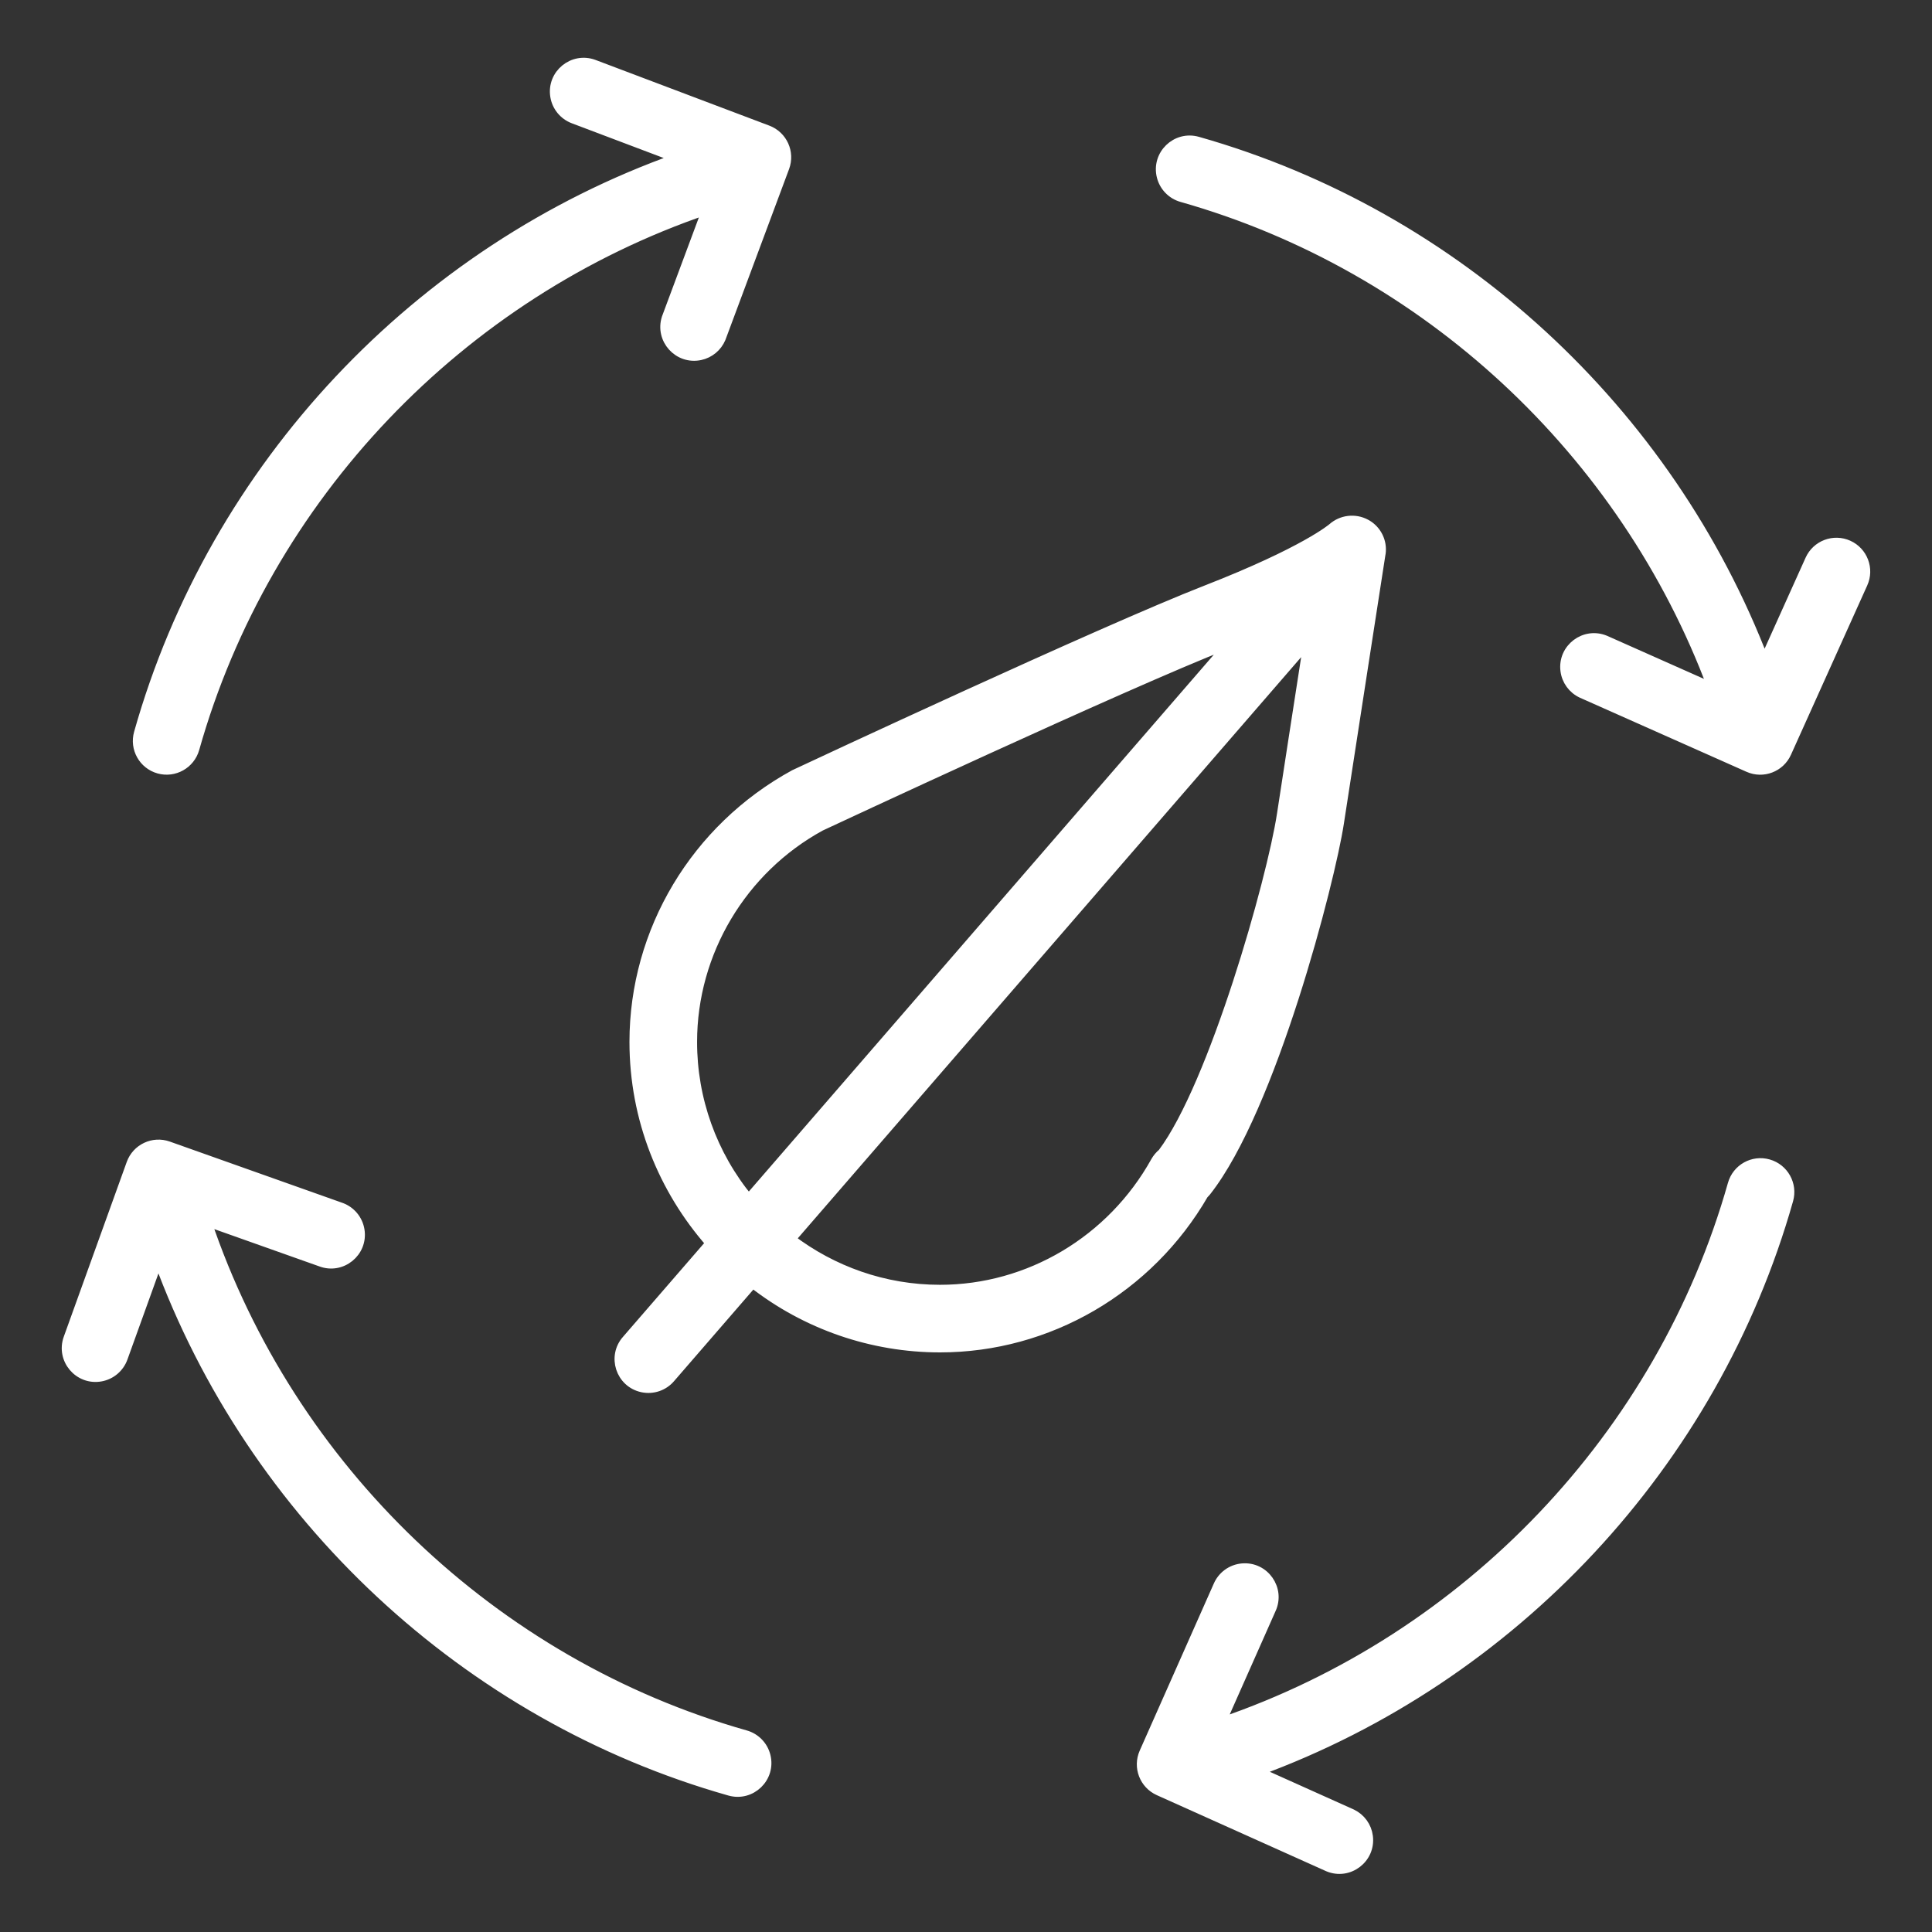 <?xml version="1.0" encoding="UTF-8"?> <svg xmlns="http://www.w3.org/2000/svg" viewBox="1950 2450 100 100" width="100" height="100" data-guides="{&quot;vertical&quot;:[],&quot;horizontal&quot;:[]}"><rect x="1950" y="2450" width="100" height="100" fill="#333333" stroke="none"/><path fill="#ffffff" stroke="#ffffff" fill-opacity="1" stroke-width="0.5" stroke-opacity="1" color="rgb(51, 51, 51)" fill-rule="evenodd" font-size-adjust="none" id="tSvg53243cf8cb" title="Path 3" d="M 1958.218 2489.791 C 1959.015 2490.015 1959.843 2489.551 1960.069 2488.755C 1963.751 2475.705 1973.817 2465.189 1986.592 2460.847C 1985.895 2462.718 1985.197 2464.59 1984.5 2466.461C 1984.146 2467.562 1985.115 2468.633 1986.246 2468.39C 1986.723 2468.287 1987.121 2467.959 1987.312 2467.509C 1988.411 2464.561 1989.509 2461.612 1990.608 2458.664C 1990.896 2457.89 1990.505 2457.029 1989.733 2456.737C 1986.736 2455.604 1983.74 2454.472 1980.743 2453.339C 1979.663 2452.931 1978.545 2453.845 1978.732 2454.985C 1978.818 2455.514 1979.181 2455.956 1979.682 2456.146C 1981.479 2456.825 1983.277 2457.505 1985.074 2458.184C 1971.634 2462.954 1961.079 2474.132 1957.183 2487.941C 1956.957 2488.738 1957.421 2489.567 1958.218 2489.791ZM 1988.585 2539.808 C 1975.528 2536.11 1965.009 2526.01 1960.689 2513.21C 1962.659 2513.909 1964.629 2514.609 1966.599 2515.308C 1967.677 2515.722 1968.799 2514.814 1968.618 2513.673C 1968.53 2513.117 1968.138 2512.657 1967.603 2512.482C 1964.638 2511.429 1961.673 2510.377 1958.708 2509.324C 1957.93 2509.046 1957.074 2509.451 1956.795 2510.228C 1955.709 2513.242 1954.623 2516.256 1953.537 2519.27C 1953.145 2520.356 1954.076 2521.459 1955.213 2521.255C 1955.74 2521.161 1956.177 2520.792 1956.359 2520.288C 1956.972 2518.588 1957.584 2516.888 1958.197 2515.188C 1963.037 2528.433 1974.111 2538.828 1987.768 2542.696C 1988.88 2543.01 1989.915 2542.004 1989.631 2540.884C 1989.5 2540.364 1989.101 2539.954 1988.585 2539.808ZM 2041.532 2510.254 C 2040.735 2510.027 2039.905 2510.491 2039.68 2511.289C 2035.995 2524.318 2025.942 2534.82 2013.188 2539.164C 2014.055 2537.209 2014.923 2535.253 2015.79 2533.298C 2016.277 2532.251 2015.447 2531.07 2014.297 2531.172C 2013.744 2531.221 2013.264 2531.571 2013.048 2532.082C 2011.772 2534.958 2010.497 2537.835 2009.221 2540.711C 2008.886 2541.466 2009.224 2542.35 2009.978 2542.688C 2012.901 2544.001 2015.823 2545.313 2018.746 2546.626C 2019.812 2547.071 2020.959 2546.195 2020.811 2545.05C 2020.747 2544.546 2020.431 2544.11 2019.974 2543.89C 2018.339 2543.155 2016.703 2542.421 2015.068 2541.686C 2028.312 2536.844 2038.704 2525.769 2042.568 2512.107C 2042.793 2511.309 2042.329 2510.48 2041.532 2510.254ZM 2045.669 2478.216 C 2044.914 2477.876 2044.026 2478.212 2043.686 2478.967C 2042.897 2480.718 2042.109 2482.469 2041.32 2484.22C 2036.364 2471.27 2025.432 2461.131 2011.988 2457.323C 2010.877 2457.008 2009.841 2458.014 2010.124 2459.134C 2010.255 2459.653 2010.653 2460.064 2011.169 2460.21C 2023.817 2463.791 2034.084 2473.381 2038.643 2485.611C 2036.792 2484.788 2034.94 2483.964 2033.089 2483.141C 2032.025 2482.693 2030.874 2483.564 2031.018 2484.71C 2031.082 2485.221 2031.404 2485.664 2031.871 2485.882C 2034.746 2487.161 2037.621 2488.439 2040.496 2489.718C 2041.25 2490.056 2042.135 2489.718 2042.472 2488.964C 2043.788 2486.043 2045.104 2483.121 2046.42 2480.2C 2046.761 2479.445 2046.424 2478.556 2045.669 2478.216ZM 2012.299 2511.814 C 2012.352 2511.762 2012.401 2511.71 2012.437 2511.665C 2015.82 2507.374 2018.854 2495.588 2019.311 2492.599C 2019.788 2489.459 2021.469 2478.658 2021.469 2478.657C 2021.561 2478.033 2021.251 2477.418 2020.694 2477.121C 2020.132 2476.821 2019.444 2476.903 2018.968 2477.326C 2018.954 2477.338 2017.558 2478.545 2012.431 2480.544C 2007.041 2482.646 1991.843 2489.747 1991.115 2490.091C 1986.006 2492.883 1982.831 2498.186 1982.831 2503.929C 1982.831 2507.92 1984.328 2511.56 1986.775 2514.347C 1985.332 2516.013 1983.889 2517.679 1982.446 2519.345C 1981.673 2520.203 1982.119 2521.576 1983.248 2521.816C 1983.793 2521.932 1984.357 2521.737 1984.713 2521.309C 1986.128 2519.675 1987.544 2518.04 1988.959 2516.406C 1991.726 2518.573 1995.139 2519.75 1998.653 2519.75C 2004.258 2519.751 2009.461 2516.717 2012.299 2511.814ZM 1985.831 2503.929 C 1985.831 2499.283 1988.407 2494.989 1992.469 2492.766C 1992.626 2492.693 2008.221 2485.405 2013.52 2483.339C 2013.577 2483.316 2013.634 2483.293 2013.691 2483.27C 2005.378 2492.868 1997.064 2502.467 1988.751 2512.065C 1986.861 2509.775 1985.828 2506.898 1985.831 2503.929ZM 1998.654 2516.751 C 1995.751 2516.751 1993.078 2515.77 1990.926 2514.137C 1999.86 2503.822 2008.794 2493.507 2017.728 2483.192C 2017.22 2486.464 2016.604 2490.438 2016.345 2492.146C 2015.821 2495.578 2012.818 2506.166 2010.174 2509.686C 2010.028 2509.806 2009.905 2509.952 2009.812 2510.117C 2007.535 2514.209 2003.26 2516.751 1998.654 2516.751Z"></path><defs></defs></svg> 